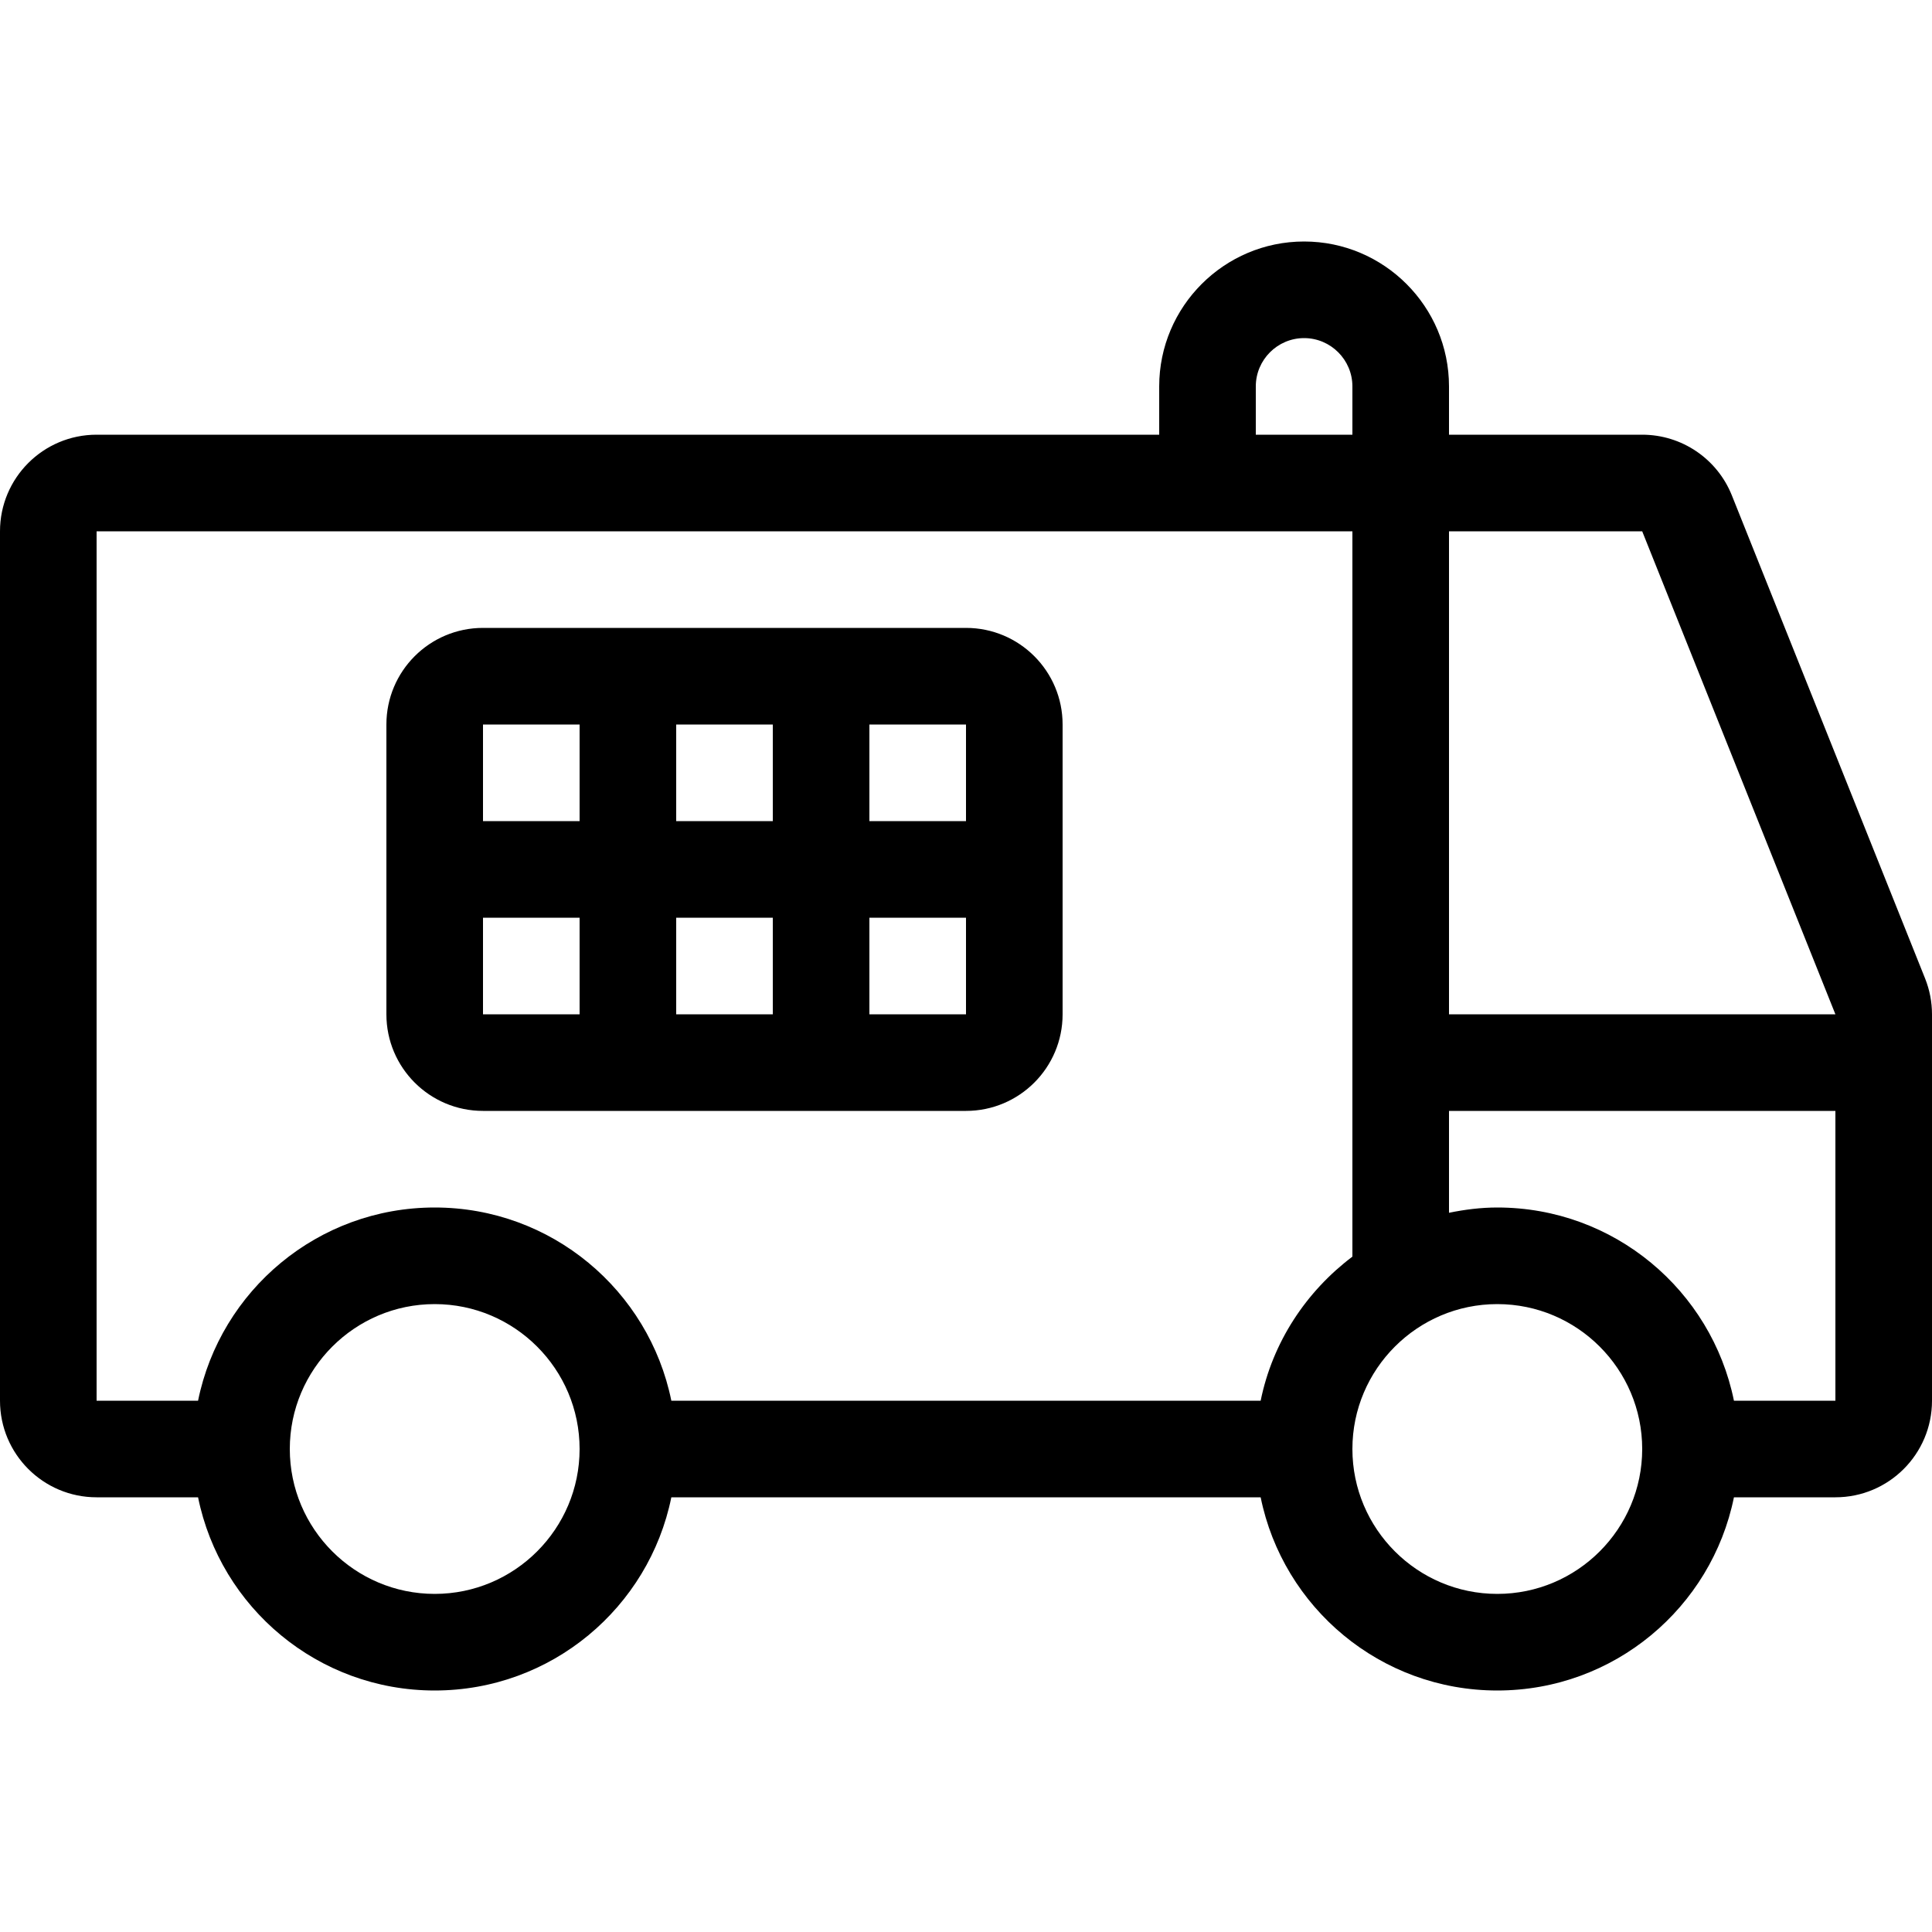 <?xml version="1.0" encoding="iso-8859-1"?>
<!-- Uploaded to: SVG Repo, www.svgrepo.com, Generator: SVG Repo Mixer Tools -->
<svg fill="#000000" height="800px" width="800px" version="1.1" id="Layer_1" xmlns="http://www.w3.org/2000/svg" xmlns:xlink="http://www.w3.org/1999/xlink" 
	 viewBox="0 0 512 512" xml:space="preserve">
<g>
	<g>
		<path d="M510.165,259.294l-51.2-128c-3.883-9.719-13.295-16.094-23.765-16.094H384v-12.8c0-21.171-17.229-38.4-38.4-38.4
			s-38.4,17.229-38.4,38.4v12.8H25.6C11.46,115.2,0,126.66,0,140.8v230.4c0,14.14,11.46,25.6,25.6,25.6h26.889
			C58.419,426.01,84.233,448,115.2,448s56.781-21.99,62.711-51.2h156.177c5.931,29.21,31.744,51.2,62.711,51.2
			c30.967,0,56.781-21.99,62.711-51.2H486.4c14.14,0,25.6-11.46,25.6-25.6V268.8C512,265.54,511.377,262.315,510.165,259.294z
			 M332.8,102.4c0-7.049,5.751-12.8,12.8-12.8c7.049,0,12.8,5.751,12.8,12.8v12.8h-25.6V102.4z M115.2,422.4
			c-21.171,0-38.4-17.229-38.4-38.4c0-21.171,17.229-38.4,38.4-38.4s38.4,17.229,38.4,38.4C153.6,405.171,136.371,422.4,115.2,422.4
			z M334.089,371.2H177.911c-5.931-29.21-31.744-51.2-62.711-51.2s-56.781,21.99-62.711,51.2H25.6V140.8h332.8v192.222
			C346.172,342.246,337.254,355.627,334.089,371.2z M396.8,422.4c-21.171,0-38.4-17.229-38.4-38.4c0-21.171,17.229-38.4,38.4-38.4
			c21.171,0,38.4,17.229,38.4,38.4C435.2,405.171,417.971,422.4,396.8,422.4z M486.4,371.2h-26.889
			c-5.931-29.21-31.744-51.2-62.711-51.2c-4.395,0-8.653,0.555-12.8,1.399V294.4h102.4V371.2z M384,268.8v-128h51.2l51.2,128H384z"
			/>
	</g>
</g>
<g>
	<g>
		<path d="M256,166.4H128c-14.14,0-25.6,11.46-25.6,25.6v76.8c0,14.14,11.46,25.6,25.6,25.6h128c14.14,0,25.6-11.46,25.6-25.6V192
			C281.6,177.86,270.14,166.4,256,166.4z M153.6,268.8H128v-25.6h25.6V268.8z M153.6,217.6H128V192h25.6V217.6z M204.8,268.8h-25.6
			v-25.6h25.6V268.8z M204.8,217.6h-25.6V192h25.6V217.6z M256,268.8h-25.6v-25.6H256V268.8z M256,217.6h-25.6V192H256V217.6z"/>
	</g>
</g>
</svg>